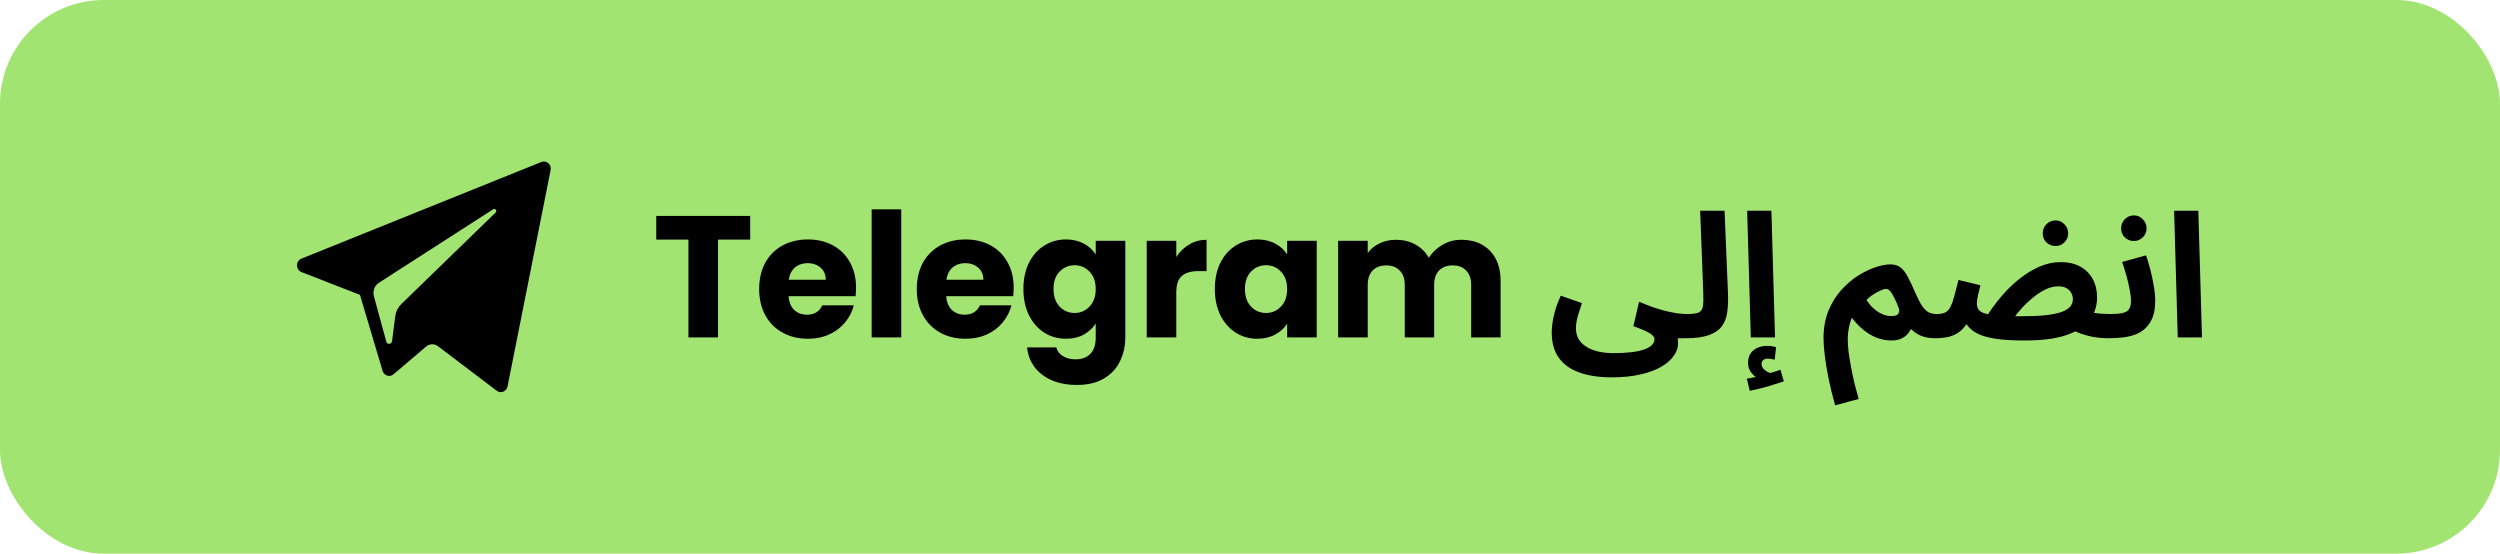 <?xml version="1.0" encoding="UTF-8"?> <svg xmlns="http://www.w3.org/2000/svg" width="289" height="64" viewBox="0 0 289 64" fill="none"><rect width="289" height="64" rx="12" fill="#A1E471"></rect><path fill-rule="evenodd" clip-rule="evenodd" d="M58.672 44.671L63.651 19.669C63.779 19.024 63.172 18.486 62.584 18.724L34.845 29.897C34.16 30.172 34.166 31.185 34.853 31.453L41.612 34.087L44.228 42.872C44.395 43.434 45.054 43.642 45.491 43.269L49.259 40.062C49.654 39.726 50.217 39.709 50.629 40.022L57.425 45.174C57.892 45.529 58.555 45.261 58.672 44.671ZM43.806 32.685L57.015 24.19C57.253 24.038 57.497 24.373 57.293 24.57L46.391 35.151C46.008 35.523 45.761 36.022 45.691 36.563L45.32 39.437C45.27 39.82 44.754 39.858 44.653 39.487L43.224 34.247C43.061 33.649 43.299 33.011 43.806 32.685Z" fill="black"></path><path d="M86.723 24.96V27.7H83.003V39H79.583V27.7H75.863V24.96H86.723ZM98.959 33.24C98.959 33.56 98.939 33.893 98.899 34.24H91.159C91.213 34.933 91.433 35.467 91.819 35.84C92.219 36.2 92.706 36.38 93.279 36.38C94.133 36.38 94.726 36.02 95.059 35.3H98.699C98.513 36.033 98.173 36.693 97.679 37.28C97.199 37.867 96.593 38.327 95.859 38.66C95.126 38.993 94.306 39.16 93.399 39.16C92.306 39.16 91.333 38.927 90.479 38.46C89.626 37.993 88.959 37.327 88.479 36.46C87.999 35.593 87.759 34.58 87.759 33.42C87.759 32.26 87.993 31.247 88.459 30.38C88.939 29.513 89.606 28.847 90.459 28.38C91.313 27.913 92.293 27.68 93.399 27.68C94.479 27.68 95.439 27.907 96.279 28.36C97.119 28.813 97.773 29.46 98.239 30.3C98.719 31.14 98.959 32.12 98.959 33.24ZM95.459 32.34C95.459 31.753 95.259 31.287 94.859 30.94C94.459 30.593 93.959 30.42 93.359 30.42C92.786 30.42 92.299 30.587 91.899 30.92C91.513 31.253 91.273 31.727 91.179 32.34H95.459ZM104.183 24.2V39H100.763V24.2H104.183ZM117.182 33.24C117.182 33.56 117.162 33.893 117.122 34.24H109.382C109.435 34.933 109.655 35.467 110.042 35.84C110.442 36.2 110.929 36.38 111.502 36.38C112.355 36.38 112.949 36.02 113.282 35.3H116.922C116.735 36.033 116.395 36.693 115.902 37.28C115.422 37.867 114.815 38.327 114.082 38.66C113.349 38.993 112.529 39.16 111.622 39.16C110.529 39.16 109.555 38.927 108.702 38.46C107.849 37.993 107.182 37.327 106.702 36.46C106.222 35.593 105.982 34.58 105.982 33.42C105.982 32.26 106.215 31.247 106.682 30.38C107.162 29.513 107.829 28.847 108.682 28.38C109.535 27.913 110.515 27.68 111.622 27.68C112.702 27.68 113.662 27.907 114.502 28.36C115.342 28.813 115.995 29.46 116.462 30.3C116.942 31.14 117.182 32.12 117.182 33.24ZM113.682 32.34C113.682 31.753 113.482 31.287 113.082 30.94C112.682 30.593 112.182 30.42 111.582 30.42C111.009 30.42 110.522 30.587 110.122 30.92C109.735 31.253 109.495 31.727 109.402 32.34H113.682ZM123.226 27.68C124.013 27.68 124.699 27.84 125.286 28.16C125.886 28.48 126.346 28.9 126.666 29.42V27.84H130.086V38.98C130.086 40.007 129.879 40.933 129.466 41.76C129.066 42.6 128.446 43.267 127.606 43.76C126.779 44.253 125.746 44.5 124.506 44.5C122.853 44.5 121.513 44.107 120.486 43.32C119.459 42.547 118.873 41.493 118.726 40.16H122.106C122.213 40.587 122.466 40.92 122.866 41.16C123.266 41.413 123.759 41.54 124.346 41.54C125.053 41.54 125.613 41.333 126.026 40.92C126.453 40.52 126.666 39.873 126.666 38.98V37.4C126.333 37.92 125.873 38.347 125.286 38.68C124.699 39 124.013 39.16 123.226 39.16C122.306 39.16 121.473 38.927 120.726 38.46C119.979 37.98 119.386 37.307 118.946 36.44C118.519 35.56 118.306 34.547 118.306 33.4C118.306 32.253 118.519 31.247 118.946 30.38C119.386 29.513 119.979 28.847 120.726 28.38C121.473 27.913 122.306 27.68 123.226 27.68ZM126.666 33.42C126.666 32.567 126.426 31.893 125.946 31.4C125.479 30.907 124.906 30.66 124.226 30.66C123.546 30.66 122.966 30.907 122.486 31.4C122.019 31.88 121.786 32.547 121.786 33.4C121.786 34.253 122.019 34.933 122.486 35.44C122.966 35.933 123.546 36.18 124.226 36.18C124.906 36.18 125.479 35.933 125.946 35.44C126.426 34.947 126.666 34.273 126.666 33.42ZM135.98 29.7C136.38 29.087 136.88 28.607 137.48 28.26C138.08 27.9 138.747 27.72 139.48 27.72V31.34H138.54C137.687 31.34 137.047 31.527 136.62 31.9C136.194 32.26 135.98 32.9 135.98 33.82V39H132.56V27.84H135.98V29.7ZM140.435 33.4C140.435 32.253 140.648 31.247 141.075 30.38C141.515 29.513 142.108 28.847 142.855 28.38C143.602 27.913 144.435 27.68 145.355 27.68C146.142 27.68 146.828 27.84 147.415 28.16C148.015 28.48 148.475 28.9 148.795 29.42V27.84H152.215V39H148.795V37.42C148.462 37.94 147.995 38.36 147.395 38.68C146.808 39 146.122 39.16 145.335 39.16C144.428 39.16 143.602 38.927 142.855 38.46C142.108 37.98 141.515 37.307 141.075 36.44C140.648 35.56 140.435 34.547 140.435 33.4ZM148.795 33.42C148.795 32.567 148.555 31.893 148.075 31.4C147.608 30.907 147.035 30.66 146.355 30.66C145.675 30.66 145.095 30.907 144.615 31.4C144.148 31.88 143.915 32.547 143.915 33.4C143.915 34.253 144.148 34.933 144.615 35.44C145.095 35.933 145.675 36.18 146.355 36.18C147.035 36.18 147.608 35.933 148.075 35.44C148.555 34.947 148.795 34.273 148.795 33.42ZM168.929 27.72C170.316 27.72 171.416 28.14 172.229 28.98C173.056 29.82 173.469 30.987 173.469 32.48V39H170.069V32.94C170.069 32.22 169.876 31.667 169.489 31.28C169.116 30.88 168.596 30.68 167.929 30.68C167.263 30.68 166.736 30.88 166.349 31.28C165.976 31.667 165.789 32.22 165.789 32.94V39H162.389V32.94C162.389 32.22 162.196 31.667 161.809 31.28C161.436 30.88 160.916 30.68 160.249 30.68C159.583 30.68 159.056 30.88 158.669 31.28C158.296 31.667 158.109 32.22 158.109 32.94V39H154.689V27.84H158.109V29.24C158.456 28.773 158.909 28.407 159.469 28.14C160.029 27.86 160.663 27.72 161.369 27.72C162.209 27.72 162.956 27.9 163.609 28.26C164.276 28.62 164.796 29.133 165.169 29.8C165.556 29.187 166.083 28.687 166.749 28.3C167.416 27.913 168.143 27.72 168.929 27.72ZM194.859 39.1L195.059 36.3C195.673 36.3 196.113 36.24 196.379 36.12C196.646 35.987 196.806 35.747 196.859 35.4C196.913 35.04 196.926 34.52 196.899 33.84L196.539 24.36H199.359L199.759 34.04C199.786 34.813 199.753 35.513 199.659 36.14C199.579 36.753 199.373 37.28 199.039 37.72C198.719 38.16 198.219 38.5 197.539 38.74C196.873 38.98 195.979 39.1 194.859 39.1ZM179.379 38.44C179.379 38.133 179.406 37.773 179.459 37.36C179.513 36.947 179.613 36.48 179.759 35.96C179.906 35.427 180.126 34.833 180.419 34.18L182.879 35.04C182.733 35.453 182.606 35.833 182.499 36.18C182.393 36.513 182.313 36.827 182.259 37.12C182.206 37.4 182.179 37.68 182.179 37.96C182.179 38.4 182.273 38.793 182.459 39.14C182.659 39.5 182.946 39.8 183.319 40.04C183.693 40.293 184.146 40.487 184.679 40.62C185.226 40.753 185.853 40.82 186.559 40.82C187.293 40.82 187.946 40.787 188.519 40.72C189.106 40.653 189.599 40.553 189.999 40.42C190.413 40.287 190.726 40.113 190.939 39.9C191.153 39.7 191.259 39.467 191.259 39.2C191.259 39.08 191.213 38.967 191.119 38.86C191.039 38.753 190.899 38.64 190.699 38.52C190.513 38.4 190.259 38.273 189.939 38.14C189.633 38.007 189.259 37.86 188.819 37.7L189.479 34.88C190.053 35.12 190.593 35.333 191.099 35.52C191.619 35.693 192.113 35.84 192.579 35.96C193.046 36.067 193.486 36.153 193.899 36.22C194.313 36.273 194.699 36.3 195.059 36.3C195.566 36.3 195.926 36.433 196.139 36.7C196.353 36.953 196.459 37.273 196.459 37.66C196.459 38.073 196.319 38.42 196.039 38.7C195.759 38.967 195.366 39.1 194.859 39.1C194.753 39.1 194.646 39.1 194.539 39.1C194.446 39.1 194.346 39.1 194.239 39.1C194.146 39.1 194.046 39.1 193.939 39.1C193.966 39.233 193.979 39.347 193.979 39.44C193.979 39.547 193.979 39.647 193.979 39.74C193.979 40.18 193.826 40.627 193.519 41.08C193.226 41.533 192.766 41.953 192.139 42.34C191.513 42.727 190.713 43.033 189.739 43.26C188.779 43.5 187.633 43.62 186.299 43.62C184.859 43.62 183.619 43.433 182.579 43.06C181.553 42.7 180.759 42.133 180.199 41.36C179.653 40.6 179.379 39.627 179.379 38.44ZM202.393 39L201.973 24.36H204.773L205.193 39H202.393ZM202.273 45.18L201.933 43.78C202.4 43.7 202.746 43.633 202.973 43.58C203.213 43.527 203.466 43.467 203.733 43.4L203.533 43.9C203.186 43.78 202.853 43.54 202.533 43.18C202.226 42.833 202.073 42.433 202.073 41.98C202.073 41.5 202.18 41.113 202.393 40.82C202.606 40.527 202.88 40.313 203.213 40.18C203.546 40.047 203.893 39.98 204.253 39.98C204.453 39.98 204.64 39.993 204.813 40.02C205 40.047 205.166 40.087 205.313 40.14L205.153 41.58C205.02 41.553 204.886 41.527 204.753 41.5C204.62 41.473 204.473 41.46 204.313 41.46C204.14 41.46 203.98 41.513 203.833 41.62C203.7 41.74 203.633 41.88 203.633 42.04C203.633 42.267 203.713 42.467 203.873 42.64C204.033 42.813 204.22 42.947 204.433 43.04C204.66 43.147 204.846 43.207 204.993 43.22L203.893 43.34C204.253 43.247 204.593 43.147 204.913 43.04C205.233 42.947 205.533 42.847 205.813 42.74L206.213 44.08C205.88 44.2 205.486 44.327 205.033 44.46C204.593 44.607 204.133 44.74 203.653 44.86C203.186 44.98 202.726 45.087 202.273 45.18ZM212.14 46.86C211.833 45.767 211.58 44.727 211.38 43.74C211.18 42.767 211.033 41.88 210.94 41.08C210.847 40.293 210.8 39.633 210.8 39.1C210.8 37.913 210.987 36.86 211.36 35.94C211.747 35.007 212.24 34.207 212.84 33.54C213.453 32.86 214.107 32.3 214.8 31.86C215.507 31.42 216.187 31.093 216.84 30.88C217.507 30.667 218.073 30.56 218.54 30.56C219.02 30.56 219.413 30.687 219.72 30.94C220.04 31.193 220.32 31.56 220.56 32.04C220.813 32.507 221.08 33.073 221.36 33.74C221.68 34.46 221.96 35.007 222.2 35.38C222.453 35.74 222.713 35.987 222.98 36.12C223.247 36.24 223.547 36.3 223.88 36.3C224.387 36.3 224.753 36.433 224.98 36.7C225.207 36.953 225.32 37.273 225.32 37.66C225.32 38.073 225.18 38.42 224.9 38.7C224.62 38.967 224.213 39.1 223.68 39.1C223.027 39.1 222.46 38.993 221.98 38.78C221.5 38.553 221.067 38.233 220.68 37.82L221.24 37.2C221.12 37.613 220.953 37.987 220.74 38.32C220.54 38.64 220.267 38.893 219.92 39.08C219.587 39.267 219.167 39.36 218.66 39.36C218.207 39.36 217.753 39.293 217.3 39.16C216.86 39.027 216.427 38.827 216 38.56C215.587 38.293 215.187 37.967 214.8 37.58C214.413 37.18 214.047 36.72 213.7 36.2L214.44 36.06C214.147 36.513 213.933 37.02 213.8 37.58C213.667 38.14 213.6 38.693 213.6 39.24C213.6 39.667 213.633 40.16 213.7 40.72C213.78 41.293 213.88 41.893 214 42.52C214.12 43.16 214.253 43.787 214.4 44.4C214.56 45.027 214.713 45.6 214.86 46.12L212.14 46.86ZM218.62 36.54C218.873 36.54 219.073 36.507 219.22 36.44C219.38 36.36 219.48 36.247 219.52 36.1C219.573 35.953 219.56 35.78 219.48 35.58C219.347 35.22 219.213 34.907 219.08 34.64C218.96 34.373 218.84 34.147 218.72 33.96C218.613 33.773 218.5 33.633 218.38 33.54C218.273 33.447 218.16 33.4 218.04 33.4C217.867 33.4 217.653 33.46 217.4 33.58C217.147 33.687 216.893 33.82 216.64 33.98C216.387 34.14 216.173 34.3 216 34.46C215.827 34.607 215.727 34.72 215.7 34.8L215.46 34.14C215.7 34.607 215.987 35.027 216.32 35.4C216.667 35.76 217.04 36.04 217.44 36.24C217.84 36.44 218.233 36.54 218.62 36.54ZM243.783 39.1C243.103 39.1 242.449 39.04 241.823 38.92C241.196 38.787 240.629 38.613 240.123 38.4C239.629 38.187 239.223 37.947 238.903 37.68L240.703 35.74C241.183 35.94 241.676 36.087 242.183 36.18C242.689 36.26 243.289 36.3 243.983 36.3C244.489 36.3 244.849 36.433 245.063 36.7C245.289 36.953 245.403 37.273 245.403 37.66C245.403 38.073 245.263 38.42 244.983 38.7C244.703 38.967 244.303 39.1 243.783 39.1ZM234.083 39.36C232.843 39.36 231.809 39.307 230.983 39.2C230.169 39.093 229.509 38.94 229.003 38.74C228.496 38.54 228.096 38.3 227.803 38.02C227.509 37.74 227.269 37.433 227.083 37.1L227.643 36.94C227.309 37.58 226.929 38.053 226.503 38.36C226.076 38.667 225.629 38.867 225.163 38.96C224.696 39.053 224.216 39.1 223.723 39.1L223.923 36.3C224.336 36.3 224.663 36.233 224.903 36.1C225.143 35.967 225.336 35.747 225.483 35.44C225.643 35.133 225.789 34.727 225.923 34.22C226.056 33.713 226.216 33.093 226.403 32.36L228.943 32.98C228.849 33.34 228.769 33.653 228.703 33.92C228.649 34.187 228.603 34.42 228.563 34.62C228.536 34.807 228.523 34.96 228.523 35.08C228.523 35.333 228.583 35.56 228.703 35.76C228.823 35.947 229.056 36.1 229.403 36.22C229.749 36.327 230.256 36.413 230.923 36.48C231.603 36.533 232.489 36.56 233.583 36.56C234.743 36.56 235.709 36.52 236.483 36.44C237.256 36.347 237.869 36.22 238.323 36.06C238.789 35.887 239.123 35.68 239.323 35.44C239.523 35.187 239.623 34.9 239.623 34.58C239.623 34.327 239.563 34.093 239.443 33.88C239.336 33.653 239.156 33.467 238.903 33.32C238.649 33.173 238.323 33.1 237.923 33.1C237.443 33.1 236.956 33.22 236.463 33.46C235.983 33.687 235.509 33.993 235.043 34.38C234.576 34.753 234.129 35.173 233.703 35.64C233.289 36.107 232.916 36.573 232.583 37.04L229.583 36.7C230.103 35.86 230.689 35.053 231.343 34.28C231.996 33.507 232.696 32.827 233.443 32.24C234.189 31.64 234.963 31.167 235.763 30.82C236.563 30.473 237.376 30.3 238.203 30.3C239.096 30.3 239.856 30.473 240.483 30.82C241.109 31.167 241.589 31.647 241.923 32.26C242.256 32.873 242.423 33.58 242.423 34.38C242.423 35.353 242.143 36.213 241.583 36.96C241.036 37.707 240.149 38.293 238.923 38.72C237.709 39.147 236.096 39.36 234.083 39.36ZM237.623 28.44C237.209 28.44 236.856 28.3 236.563 28.02C236.283 27.74 236.143 27.393 236.143 26.98C236.143 26.567 236.283 26.213 236.563 25.92C236.856 25.627 237.209 25.48 237.623 25.48C238.023 25.48 238.363 25.627 238.643 25.92C238.936 26.213 239.083 26.567 239.083 26.98C239.083 27.393 238.936 27.74 238.643 28.02C238.363 28.3 238.023 28.44 237.623 28.44ZM243.801 39.1L244.001 36.3C244.587 36.3 245.047 36.26 245.381 36.18C245.727 36.1 245.974 35.953 246.121 35.74C246.267 35.513 246.341 35.193 246.341 34.78C246.341 34.407 246.287 33.96 246.181 33.44C246.087 32.92 245.961 32.38 245.801 31.82C245.641 31.26 245.481 30.747 245.321 30.28L248.081 29.52C248.241 29.973 248.401 30.5 248.561 31.1C248.721 31.7 248.854 32.32 248.961 32.96C249.081 33.587 249.141 34.193 249.141 34.78C249.141 35.513 249.047 36.133 248.861 36.64C248.674 37.133 248.414 37.547 248.081 37.88C247.761 38.2 247.374 38.453 246.921 38.64C246.481 38.813 245.994 38.933 245.461 39C244.927 39.067 244.374 39.1 243.801 39.1ZM246.681 27.86C246.267 27.86 245.914 27.72 245.621 27.44C245.341 27.16 245.201 26.813 245.201 26.4C245.201 25.987 245.341 25.633 245.621 25.34C245.914 25.047 246.267 24.9 246.681 24.9C247.081 24.9 247.421 25.047 247.701 25.34C247.994 25.633 248.141 25.987 248.141 26.4C248.141 26.813 247.994 27.16 247.701 27.44C247.421 27.72 247.081 27.86 246.681 27.86ZM251.748 39L251.328 24.36H254.128L254.548 39H251.748Z" fill="black"></path></svg> 